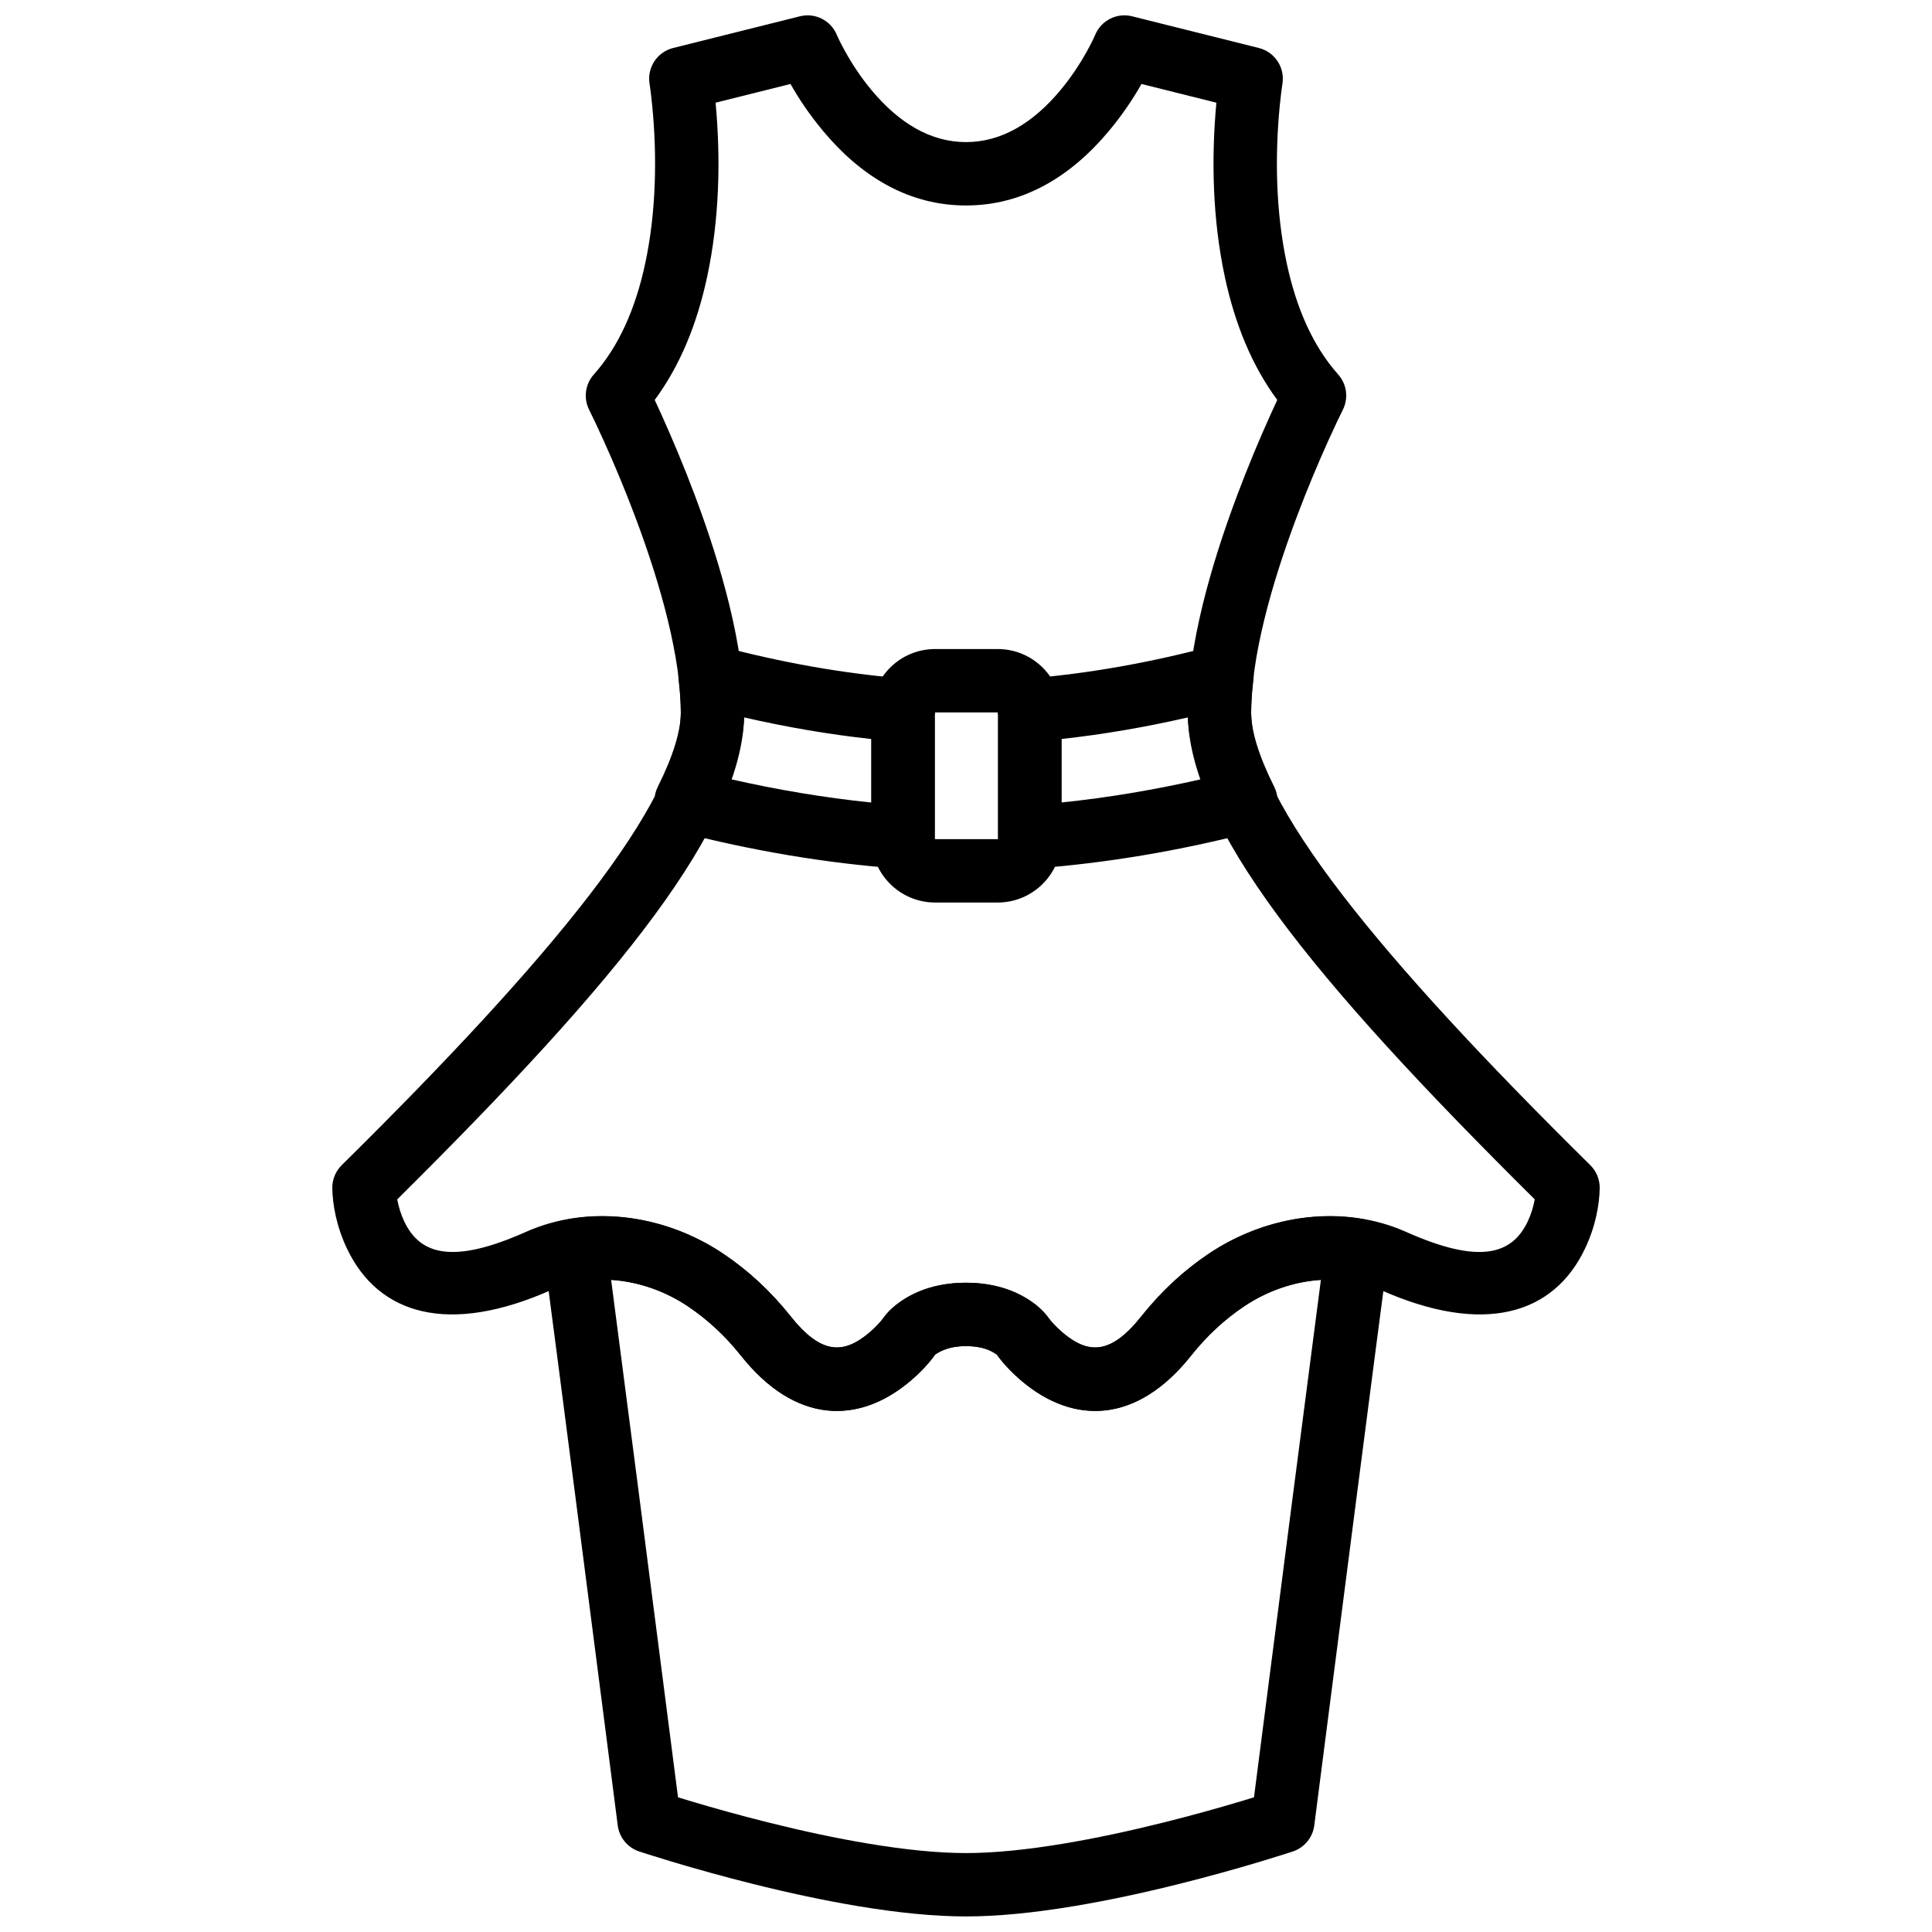 <?xml version="1.0" encoding="UTF-8"?>
<!-- Uploaded to: SVG Repo, www.svgrepo.com, Generator: SVG Repo Mixer Tools -->
<svg width="800px" height="800px" version="1.1" viewBox="144 144 512 512" xmlns="http://www.w3.org/2000/svg">
 <defs>
  <clipPath id="b">
   <path d="m232 148.09h336v369.91h-336z"/>
  </clipPath>
  <clipPath id="a">
   <path d="m288 466h224v185.9h-224z"/>
  </clipPath>
 </defs>
 <g clip-path="url(#b)">
  <path d="m475.57 332.8c0-7 1.215-15.336 3.508-24.684 2.09-8.535 5.012-17.664 8.551-27.074 2.688-7.144 5.566-14.035 8.449-20.402 1.719-3.805 3.047-6.566 3.785-8.031 1.551-3.078 1.062-6.793-1.23-9.363-6.555-7.352-11.035-17.344-13.617-29.395-2.918-13.621-3.184-28.336-1.863-41.867 0.273-2.781 0.539-4.758 0.703-5.75 0.715-4.312-2.004-8.457-6.25-9.516l-33.586-8.398c-4.031-1.008-8.191 1.082-9.789 4.918-0.32 0.773-1.062 2.328-2.211 4.398-1.949 3.504-4.285 7.012-6.984 10.25-7.297 8.754-15.656 13.77-25.035 13.77s-17.742-5.016-25.039-13.77c-2.699-3.238-5.035-6.746-6.981-10.25-1.152-2.07-1.895-3.625-2.215-4.398-1.598-3.836-5.758-5.926-9.789-4.918l-33.586 8.398c-4.242 1.059-6.961 5.203-6.246 9.516 0.164 0.992 0.43 2.969 0.699 5.75 1.32 13.531 1.055 28.246-1.863 41.867-2.582 12.051-7.059 22.043-13.613 29.395-2.297 2.57-2.785 6.285-1.234 9.363 0.738 1.465 2.066 4.227 3.785 8.031 2.883 6.367 5.766 13.258 8.449 20.402 3.539 9.41 6.461 18.539 8.551 27.074 2.293 9.348 3.508 17.684 3.508 24.684 0 23.492-34.258 65.078-89.867 119.98-1.633 1.613-2.535 3.82-2.496 6.113 0.07 4.246 1.059 10.066 3.926 16.074 8.332 17.457 26.902 23.023 54.223 10.836 10.922-4.863 24.844-3.106 35.973 4.312 5.156 3.445 9.906 7.777 14.156 13.129 14.469 18.219 31.168 18.219 44.711 6.894 3.191-2.668 5.496-5.332 6.875-7.312 2.512-1.438 4.848-2.086 8.074-2.086 3.223 0 5.562 0.648 7.246 1.656 0.738 0.438 1.027 0.715 0.902 0.543 1.305 1.867 3.606 4.531 6.797 7.199 13.543 11.324 30.242 11.324 44.715-6.898 4.25-5.348 9-9.68 14.156-13.125 11.125-7.418 25.047-9.176 35.973-4.309 27.32 12.184 45.887 6.617 54.219-10.84 2.867-6.008 3.856-11.828 3.926-16.074 0.039-2.293-0.863-4.5-2.496-6.113-55.605-54.898-89.867-96.484-89.867-119.98zm73.281 134.93c-4.195 8.797-12.832 11.383-32.227 2.734-16.445-7.324-36.406-4.809-52.129 5.68-6.59 4.398-12.637 9.914-17.988 16.648-8.07 10.164-13.969 10.164-20.793 4.457-1.898-1.59-3.277-3.184-3.879-4.043-1.227-1.699-3.16-3.555-5.996-5.242-4.269-2.543-9.574-4.019-15.84-4.019-6.269 0-11.574 1.477-15.844 4.019-2.836 1.688-4.766 3.543-5.914 5.129-0.684 0.973-2.059 2.566-3.961 4.156-6.824 5.707-12.723 5.707-20.793-4.457-5.352-6.734-11.395-12.25-17.984-16.648-15.727-10.488-35.688-13.004-52.129-5.68-19.398 8.648-28.031 6.062-32.23-2.734-0.867-1.82-1.488-3.836-1.879-5.879 58.938-58.434 91.957-98.992 91.957-129.05 0-8.512-1.406-18.125-3.992-28.68-2.266-9.246-5.383-18.992-9.141-28.988-2.824-7.508-5.848-14.73-8.871-21.414-0.598-1.32-1.168-2.566-1.715-3.731 6.691-9.039 11.211-20.066 13.898-32.621 3.273-15.273 3.617-31.285 2.238-46.152l19.855-4.961c2.137 3.801 4.981 8.082 8.566 12.383 10.195 12.234 22.828 19.816 37.938 19.816s27.738-7.582 37.938-19.816c3.582-4.301 6.43-8.582 8.566-12.383l19.852 4.961c-1.379 14.867-1.031 30.879 2.238 46.152 2.688 12.555 7.207 23.582 13.898 32.621-0.543 1.164-1.117 2.41-1.715 3.731-3.023 6.684-6.043 13.906-8.867 21.414-3.758 9.996-6.879 19.742-9.145 28.988-2.586 10.555-3.988 20.168-3.988 28.68 0 30.059 33.02 70.617 91.953 129.05-0.391 2.043-1.008 4.059-1.879 5.879z" fill-rule="evenodd"/>
 </g>
 <g clip-path="url(#a)">
  <path d="m446.52 492.79c-8.074 10.16-13.977 10.16-20.801 4.457-1.902-1.59-3.281-3.184-3.879-4.043-1.23-1.703-3.164-3.555-5.996-5.242-4.273-2.547-9.574-4.023-15.844-4.023-6.266 0-11.566 1.48-15.836 4.023-2.836 1.688-4.766 3.543-5.914 5.129-0.68 0.973-2.059 2.566-3.961 4.156-6.824 5.703-12.727 5.703-20.801-4.457-5.356-6.742-11.406-12.266-17.977-16.648-11.992-8-26.703-11.402-40.445-9.109-4.461 0.746-7.531 4.894-6.941 9.383 1.938 14.68 4.856 37.113 8.492 65.238l0.125 0.98c2.406 18.621 4.977 38.57 7.543 58.52 0.898 6.984 1.73 13.469 2.481 19.285 0.766 5.984 0.766 5.984 0.938 7.316 0.41 3.195 2.613 5.879 5.672 6.898 0.43 0.141 1.223 0.398 2.34 0.754 1.848 0.59 3.961 1.242 6.301 1.945 6.68 2.004 13.887 4.004 21.367 5.875 9.652 2.414 19.047 4.426 27.945 5.91 10.656 1.777 20.281 2.738 28.672 2.738s18.016-0.961 28.672-2.738c8.898-1.484 18.293-3.496 27.945-5.91 7.481-1.871 14.688-3.871 21.367-5.875 2.34-0.703 4.453-1.355 6.301-1.945 1.117-0.355 1.91-0.613 2.34-0.754 3.059-1.02 5.262-3.703 5.672-6.898 0.172-1.328 0.172-1.328 0.938-7.316 0.75-5.816 1.582-12.301 2.481-19.285 2.566-19.949 5.137-39.898 7.547-58.52l0.117-0.906c3.637-28.16 6.559-50.621 8.496-65.312 0.59-4.488-2.481-8.637-6.941-9.383-13.734-2.293-28.445 1.109-40.438 9.105-6.562 4.375-12.613 9.898-17.977 16.652zm40.203 46.785-0.117 0.906c-2.406 18.625-4.981 38.578-7.547 58.531-0.898 6.984-1.73 13.469-2.481 19.289-0.098 0.758-0.184 1.422-0.258 2.004-0.957 0.293-2.012 0.617-3.16 0.961-6.445 1.934-13.406 3.867-20.617 5.668-9.242 2.312-18.215 4.234-26.633 5.637-9.812 1.637-18.559 2.512-25.91 2.512-7.352 0-16.098-0.875-25.91-2.512-8.418-1.402-17.391-3.324-26.633-5.637-7.211-1.801-14.176-3.734-20.617-5.668-1.148-0.344-2.203-0.668-3.16-0.961-0.074-0.582-0.16-1.246-0.258-2.004-0.746-5.82-1.582-12.305-2.481-19.289-2.566-19.953-5.137-39.906-7.543-58.531l-0.125-0.98c-2.965-22.91-5.449-42.047-7.316-56.301 7.012 0.438 14.113 2.828 20.234 6.91 5.137 3.426 9.891 7.766 14.148 13.125 14.477 18.219 31.176 18.219 44.723 6.894 3.191-2.664 5.492-5.328 6.875-7.309-0.203 0.281 0.082 0.008 0.82-0.434 1.688-1.004 4.023-1.656 7.242-1.656 3.223 0 5.562 0.652 7.25 1.656 0.738 0.441 1.023 0.715 0.902 0.547 1.301 1.867 3.606 4.531 6.793 7.195 13.547 11.324 30.246 11.324 44.723-6.894 4.266-5.367 9.016-9.707 14.145-13.121 6.121-4.086 13.223-6.477 20.234-6.914-1.871 14.266-4.359 33.43-7.324 56.375z" fill-rule="evenodd"/>
 </g>
 <path d="m408.39 366.38h-16.566c-0.059 0-0.109-0.047-0.109-0.117v-33.352c0-0.07 0.051-0.117 0.109-0.117h16.566c0.066 0 0.117 0.055 0.117 0.117v33.352c0 0.066-0.051 0.117-0.117 0.117zm0 16.797c9.34 0 16.91-7.574 16.91-16.914v-33.352c0-9.34-7.57-16.91-16.91-16.91h-16.566c-9.34 0-16.902 7.57-16.902 16.91v33.352c0 9.34 7.562 16.914 16.902 16.914z" fill-rule="evenodd"/>
 <path d="m408.77 334.84c-0.02-0.043-0.039-0.109-0.062-0.191 0.02 0.059 0.039 0.117 0.062 0.191zm-0.258 30.98c0 4.867 4.129 8.715 8.984 8.375 19.379-1.352 39.41-4.777 58.785-9.812 5.168-1.344 7.789-7.113 5.394-11.891-4.059-8.102-6.106-14.773-6.106-19.691 0-2.43 0.195-5.184 0.59-8.609 0.68-5.887-4.789-10.605-10.512-9.07-16.414 4.394-33.262 7.441-49.535 8.715-4.707 0.367-8.184 4.539-7.699 9.234 0.039 0.234 0.07 0.43 0.098 0.59zm0.195-31.172c-0.086-0.348-0.195-1-0.195-1.738v0.75c0.105 0.617 0.137 0.785 0.195 0.988zm16.199-4.453c0.012 0.027 0.02 0.047 0.031 0.098-0.012-0.031-0.02-0.066-0.031-0.098zm33.895 3.93c0.188 5.035 1.434 10.469 3.644 16.348-12.34 2.816-24.852 4.926-37.137 6.191v-16.824c11.105-1.215 22.355-3.16 33.492-5.715z" fill-rule="evenodd"/>
 <path d="m391.45 334.89c0.023-0.074 0.039-0.129 0.055-0.18-0.02 0.074-0.039 0.133-0.055 0.18zm0.363-1.812c0.488-4.699-2.996-8.871-7.703-9.234-16.371-1.266-33.324-4.32-49.754-8.723-5.723-1.535-11.195 3.184-10.516 9.07 0.387 3.356 0.582 6.141 0.582 8.602 0 4.922-2.039 11.602-6.098 19.703-2.391 4.777 0.23 10.543 5.398 11.887 19.422 5.047 39.543 8.477 59.02 9.82 4.852 0.336 8.973-3.512 8.973-8.375v-32.164c0.027-0.16 0.062-0.355 0.098-0.586zm-0.098-0.168c0 0.77-0.113 1.441-0.211 1.801 0.066-0.219 0.102-0.383 0.211-1.047zm-16.379-2.754c-0.016 0.047-0.027 0.082-0.039 0.121 0.016-0.059 0.023-0.082 0.039-0.121zm-0.414 26.523c-12.375-1.266-24.961-3.379-37.367-6.207 2.207-5.883 3.449-11.316 3.637-16.352 11.199 2.566 22.535 4.519 33.73 5.731z" fill-rule="evenodd"/>
</svg>